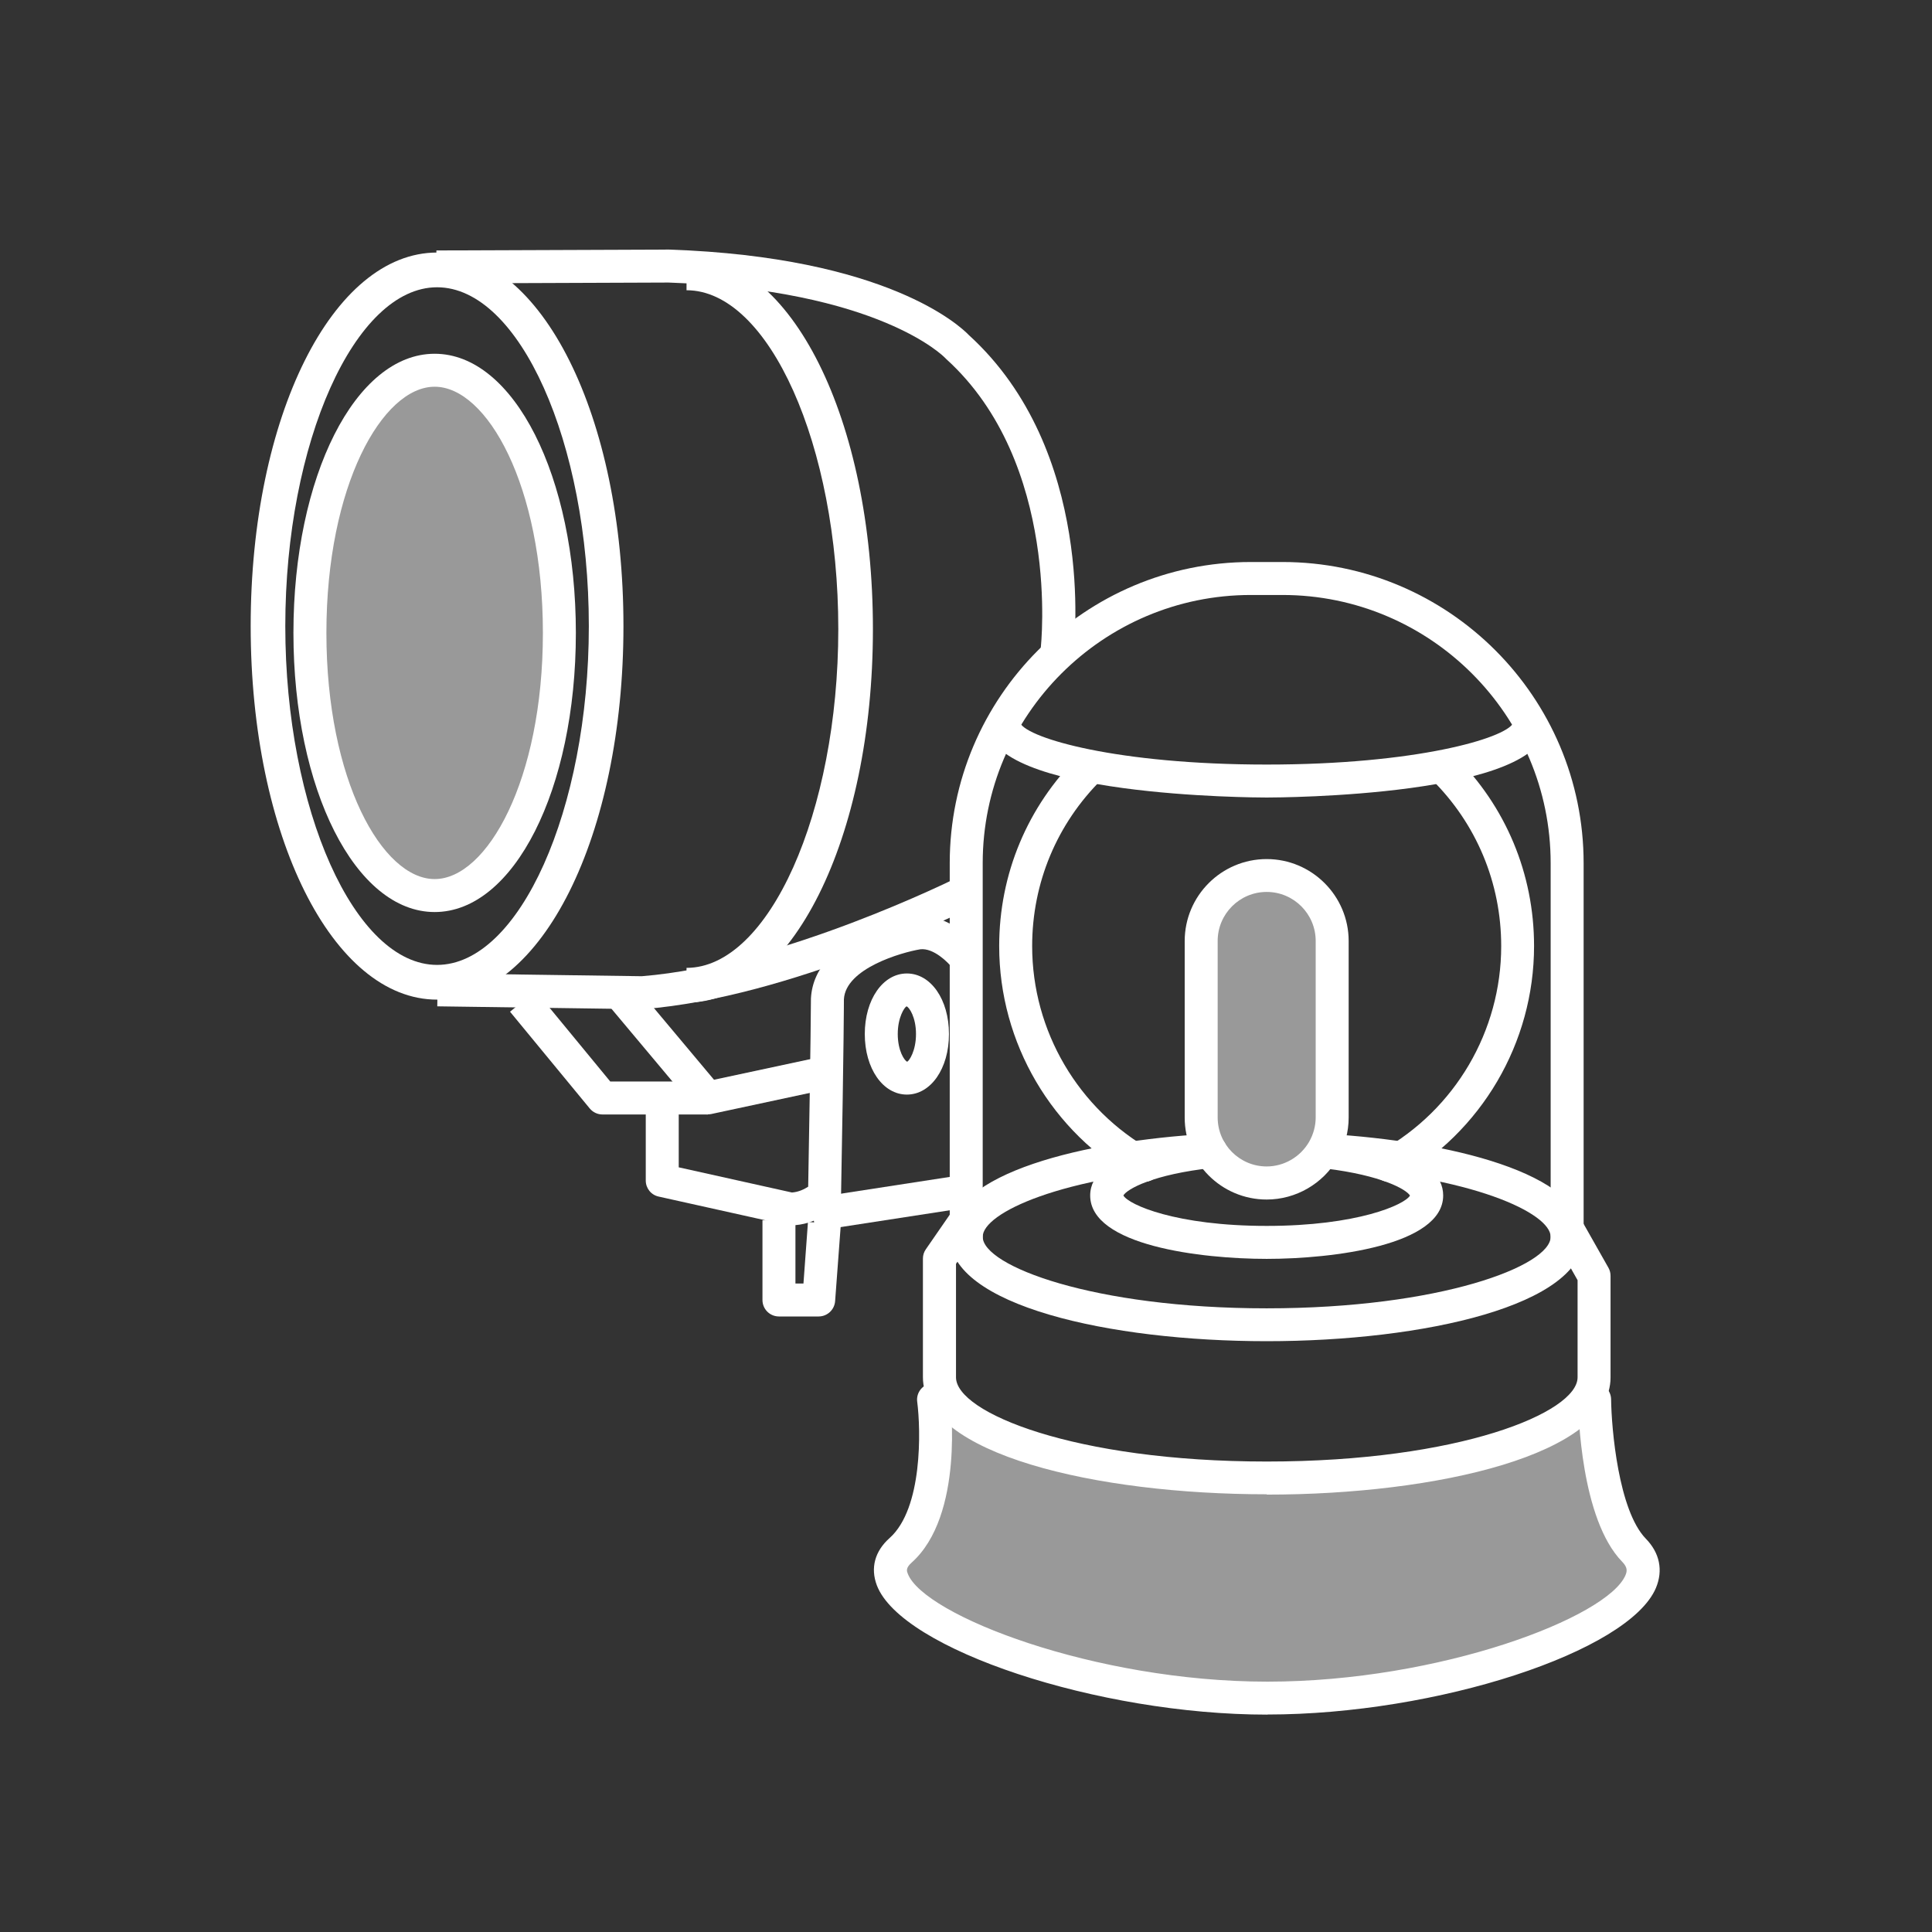 <?xml version="1.0" encoding="UTF-8"?>
<svg id="Calque_2" data-name="Calque 2" xmlns="http://www.w3.org/2000/svg" viewBox="0 0 175.8 175.8">
  <rect x="0" y="0" width="175.8" height="175.8" fill="#333333" stroke="none"/>
  <defs>
    <style>
      .cls-1, .cls-2 {
        fill: #fff;
      }

      .cls-2 {
        opacity: .5;
      }

      .cls-3 {
        fill: none;
      }
    </style>
  </defs>
  <g id="Calque_1-2" data-name="Calque 1">
    <g>
      <rect class="cls-3" width="175.8" height="175.8"/>
      <g>
        <path class="cls-1" d="M115.26,122.04c-14.33,0-28.84-3.27-28.84-9.51,0-5.87,12.52-8.7,23.24-9.34,.82-.07,1.54,.58,1.59,1.41,.05,.83-.58,1.54-1.41,1.59-13.32,.8-20.42,4.2-20.42,6.35,0,2.65,10.07,6.51,25.84,6.51s25.84-3.86,25.84-6.51c0-2.14-7.08-5.54-20.38-6.35-.83-.05-1.46-.76-1.41-1.59,.05-.83,.77-1.46,1.59-1.41,10.7,.65,23.2,3.48,23.2,9.34,0,6.24-14.51,9.51-28.84,9.51Z"/>
        <path class="cls-1" d="M115.26,72.57c-1.04,0-25.42-.08-25.42-6.68,0-.83,.67-1.5,1.5-1.5s1.46,.63,1.5,1.43c.75,1.36,8.78,3.75,22.42,3.75s21.66-2.39,22.42-3.75c.04-.79,.69-1.43,1.5-1.43s1.5,.67,1.5,1.5c0,6.6-24.38,6.68-25.42,6.68Zm-22.42-6.68h0Z"/>
        <path class="cls-1" d="M142.6,114.8c-.83,0-1.5-.67-1.5-1.5v-34.76c0-13.46-10.95-24.4-24.4-24.4h-2.88c-13.45,0-24.4,10.95-24.4,24.4v34.76c0,.83-.67,1.5-1.5,1.5s-1.5-.67-1.5-1.5v-34.76c0-15.11,12.29-27.4,27.4-27.4h2.88c15.11,0,27.4,12.29,27.4,27.4v34.76c0,.83-.67,1.5-1.5,1.5Z"/>
        <path class="cls-1" d="M115.31,156.02c-15.38,0-33.3-5.94-35.52-11.76-.6-1.58-.19-3.11,1.16-4.31,3.02-2.69,2.84-9.86,2.51-12.4-.11-.82,.48-1.57,1.3-1.68,.83-.1,1.57,.48,1.68,1.3,.06,.44,1.31,10.73-3.49,15.02-.55,.49-.44,.77-.35,1,1.45,3.79,17.01,9.83,32.72,9.83s30.98-5.86,32.59-9.69c.17-.4,.17-.73-.3-1.22-3.78-3.87-4-13.63-4.01-14.74,0-.83,.65-1.51,1.48-1.52h.02c.82,0,1.49,.66,1.5,1.48,.03,2.66,.67,10.12,3.16,12.68,1.26,1.29,1.59,2.88,.92,4.48-2.45,5.81-19.96,11.52-35.36,11.52Z"/>
        <path class="cls-1" d="M115.26,135.97c-15.54,0-31.28-3.66-31.28-10.66v-10.79c0-.3,.09-.6,.27-.85l2.44-3.53c.47-.68,1.4-.85,2.09-.38,.68,.47,.85,1.4,.38,2.09l-2.17,3.15v10.33c0,3.2,10.76,7.66,28.28,7.66s28.28-4.46,28.28-7.66v-8.84l-2.24-3.97c-.41-.72-.15-1.64,.57-2.04,.72-.41,1.64-.16,2.04,.57l2.44,4.31c.13,.23,.19,.48,.19,.74v9.24c0,7-15.73,10.66-31.28,10.66Z"/>
        <path class="cls-1" d="M115.26,114.55c-5.96,0-16.06-1.21-16.06-5.77,0-3.89,7.56-5.13,10.81-5.49,.83-.09,1.56,.5,1.65,1.33,.09,.82-.5,1.56-1.33,1.65-5.42,.59-7.78,1.93-8.11,2.51,.47,.84,4.79,2.77,13.04,2.77s12.56-1.93,13.04-2.76c-.32-.55-2.56-1.84-7.67-2.46-.82-.1-1.41-.85-1.31-1.67,.1-.82,.85-1.4,1.67-1.31,3.86,.47,10.33,1.79,10.33,5.43,0,4.55-10.09,5.77-16.06,5.77Z"/>
        <path class="cls-1" d="M115.26,109.15c-4.12,0-7.46-3.35-7.46-7.46v-16.06c0-4.12,3.35-7.46,7.46-7.46s7.46,3.35,7.46,7.46v16.06c0,1.31-.35,2.6-1,3.73h0c-1.34,2.3-3.81,3.73-6.46,3.73Zm0-27.99c-2.46,0-4.46,2-4.46,4.46v16.06c0,2.46,2,4.46,4.46,4.46,1.58,0,3.06-.86,3.86-2.24,.39-.68,.6-1.45,.6-2.22v-16.06c0-2.46-2-4.46-4.46-4.46Zm5.16,23.5h0Z"/>
        <path class="cls-1" d="M104.13,107.54c-.25,0-.5-.06-.73-.19-7.7-4.3-12.48-12.45-12.48-21.26,0-6.56,2.57-12.7,7.23-17.31,.59-.58,1.54-.58,2.12,.01,.58,.59,.58,1.54-.01,2.12-4.09,4.04-6.34,9.43-6.34,15.18,0,7.72,4.19,14.86,10.94,18.64,.72,.4,.98,1.32,.58,2.04-.27,.49-.78,.77-1.31,.77Z"/>
        <path class="cls-1" d="M126.39,107.54c-.53,0-1.04-.28-1.31-.77-.4-.72-.15-1.64,.58-2.04,6.75-3.77,10.94-10.91,10.94-18.64,0-5.76-2.26-11.16-6.36-15.2-.59-.58-.6-1.53-.02-2.12s1.53-.6,2.12-.02c4.68,4.61,7.25,10.77,7.25,17.33,0,8.81-4.78,16.95-12.48,21.26-.23,.13-.48,.19-.73,.19Z"/>
        <path class="cls-2" d="M120.42,105.93c-1.03,1.78-2.96,2.99-5.16,2.99h0c-3.28,0-5.96-2.68-5.96-5.96v-16.06c0-3.28,2.68-5.96,5.96-5.96h0c3.28,0,5.96,2.68,5.96,5.96v16.06c0,1.08-.29,2.1-.8,2.98"/>
        <path class="cls-2" d="M145.09,126.79s.12,10.15,3.59,13.71c5.19,5.32-14.94,13.45-33.37,13.45s-38.91-8.51-33.37-13.45c4.27-3.81,3-13.71,3-13.71,9.08,8.36,30.32,8.03,30.32,8.03,25.77-.57,29.83-8.03,29.83-8.03Z"/>
      </g>
      <path class="cls-1" d="M97.68,59.34l-2.98-.36c.02-.17,1.86-16.84-8.61-26.32-.04-.04-.08-.07-.11-.11-.05-.05-5.96-6.18-25.15-6.84l-21.12,.08v-3s21.17-.08,21.17-.08c19.85,.68,26.51,6.98,27.27,7.77,11.58,10.54,9.61,28.12,9.53,28.86Z"/>
      <path class="cls-1" d="M58.45,91.83h-.02l-18.64-.26,.04-3,18.57,.26c12.75-1.02,28.58-8.91,28.74-8.99l1.35,2.68c-.67,.34-16.57,8.25-29.92,9.3-.04,0-.08,0-.12,0Z"/>
      <path class="cls-1" d="M64.4,101.41c-.44,0-.86-.19-1.15-.54l-8.03-9.58,2.3-1.93,7.45,8.89,9.99-2.14,.63,2.93-10.87,2.33c-.1,.02-.21,.03-.31,.03Z"/>
      <path class="cls-1" d="M64.4,101.41h-9.58c-.45,0-.87-.2-1.16-.55l-7.25-8.8,2.32-1.91,6.8,8.26h8.87v3Z"/>
      <path class="cls-1" d="M71.91,111.51c-.11,0-.22-.01-.33-.04l-11.65-2.59c-.69-.15-1.17-.76-1.17-1.46v-6.99h3v5.79l10.3,2.29c.6-.04,1.13-.3,1.48-.53,.24-13.46,.25-17.09,.25-17.13,.32-5.88,9.17-7.38,9.55-7.44,3.16-.35,5.43,2.48,5.67,2.8l-2.38,1.83c-.37-.47-1.68-1.8-2.89-1.66-1.7,.28-6.8,1.74-6.95,4.55h0s0,3.8-.26,17.81c0,.39-.16,.76-.44,1.03-.18,.18-1.8,1.73-4.17,1.73Z"/>
      <rect class="cls-1" x="73.9" y="107.98" width="13.64" height="3" transform="translate(-15.74 13.58) rotate(-8.76)"/>
      <path class="cls-1" d="M74.5,119.79h-3.62c-.83,0-1.5-.67-1.5-1.5v-7.25h3v5.75h.73l.41-5.6,2.99,.22-.52,6.99c-.06,.78-.71,1.39-1.5,1.39Z"/>
      <path class="cls-1" d="M82.52,99.6c-2.18,0-3.83-2.37-3.83-5.51s1.65-5.51,3.83-5.51,3.83,2.37,3.83,5.51-1.65,5.51-3.83,5.51Zm-.03-8.03c-.18,.08-.8,.98-.8,2.52s.62,2.44,.86,2.52c.18-.08,.8-.98,.8-2.52s-.62-2.44-.86-2.52Z"/>
      <path class="cls-1" d="M39.77,90.96c-9.51,0-16.96-14.93-16.96-33.99s7.45-33.99,16.96-33.99,16.96,14.93,16.96,33.99-7.45,33.99-16.96,33.99Zm0-64.82c-7.48,0-13.81,14.12-13.81,30.83s6.32,30.83,13.81,30.83,13.81-14.12,13.81-30.83-6.32-30.83-13.81-30.83Z"/>
      <path class="cls-1" d="M39.55,82.99c-7.2,0-12.85-11.16-12.85-25.4s5.64-25.4,12.85-25.4,12.85,11.16,12.85,25.4-5.64,25.4-12.85,25.4Zm0-47.8c-4.75,0-9.85,9-9.85,22.4s5.09,22.4,9.85,22.4,9.85-9,9.85-22.4-5.09-22.4-9.85-22.4Z"/>
      <ellipse class="cls-2" cx="38.7" cy="57.59" rx="11.35" ry="23.9"/>
      <path class="cls-1" d="M62.47,91.23v-3.16c7.48,0,13.81-14.12,13.81-30.83s-6.32-30.83-13.81-30.83v-3.16c9.51,0,16.96,14.93,16.96,33.99s-7.45,33.99-16.96,33.99Z"/>
    </g>
  </g>
</svg>